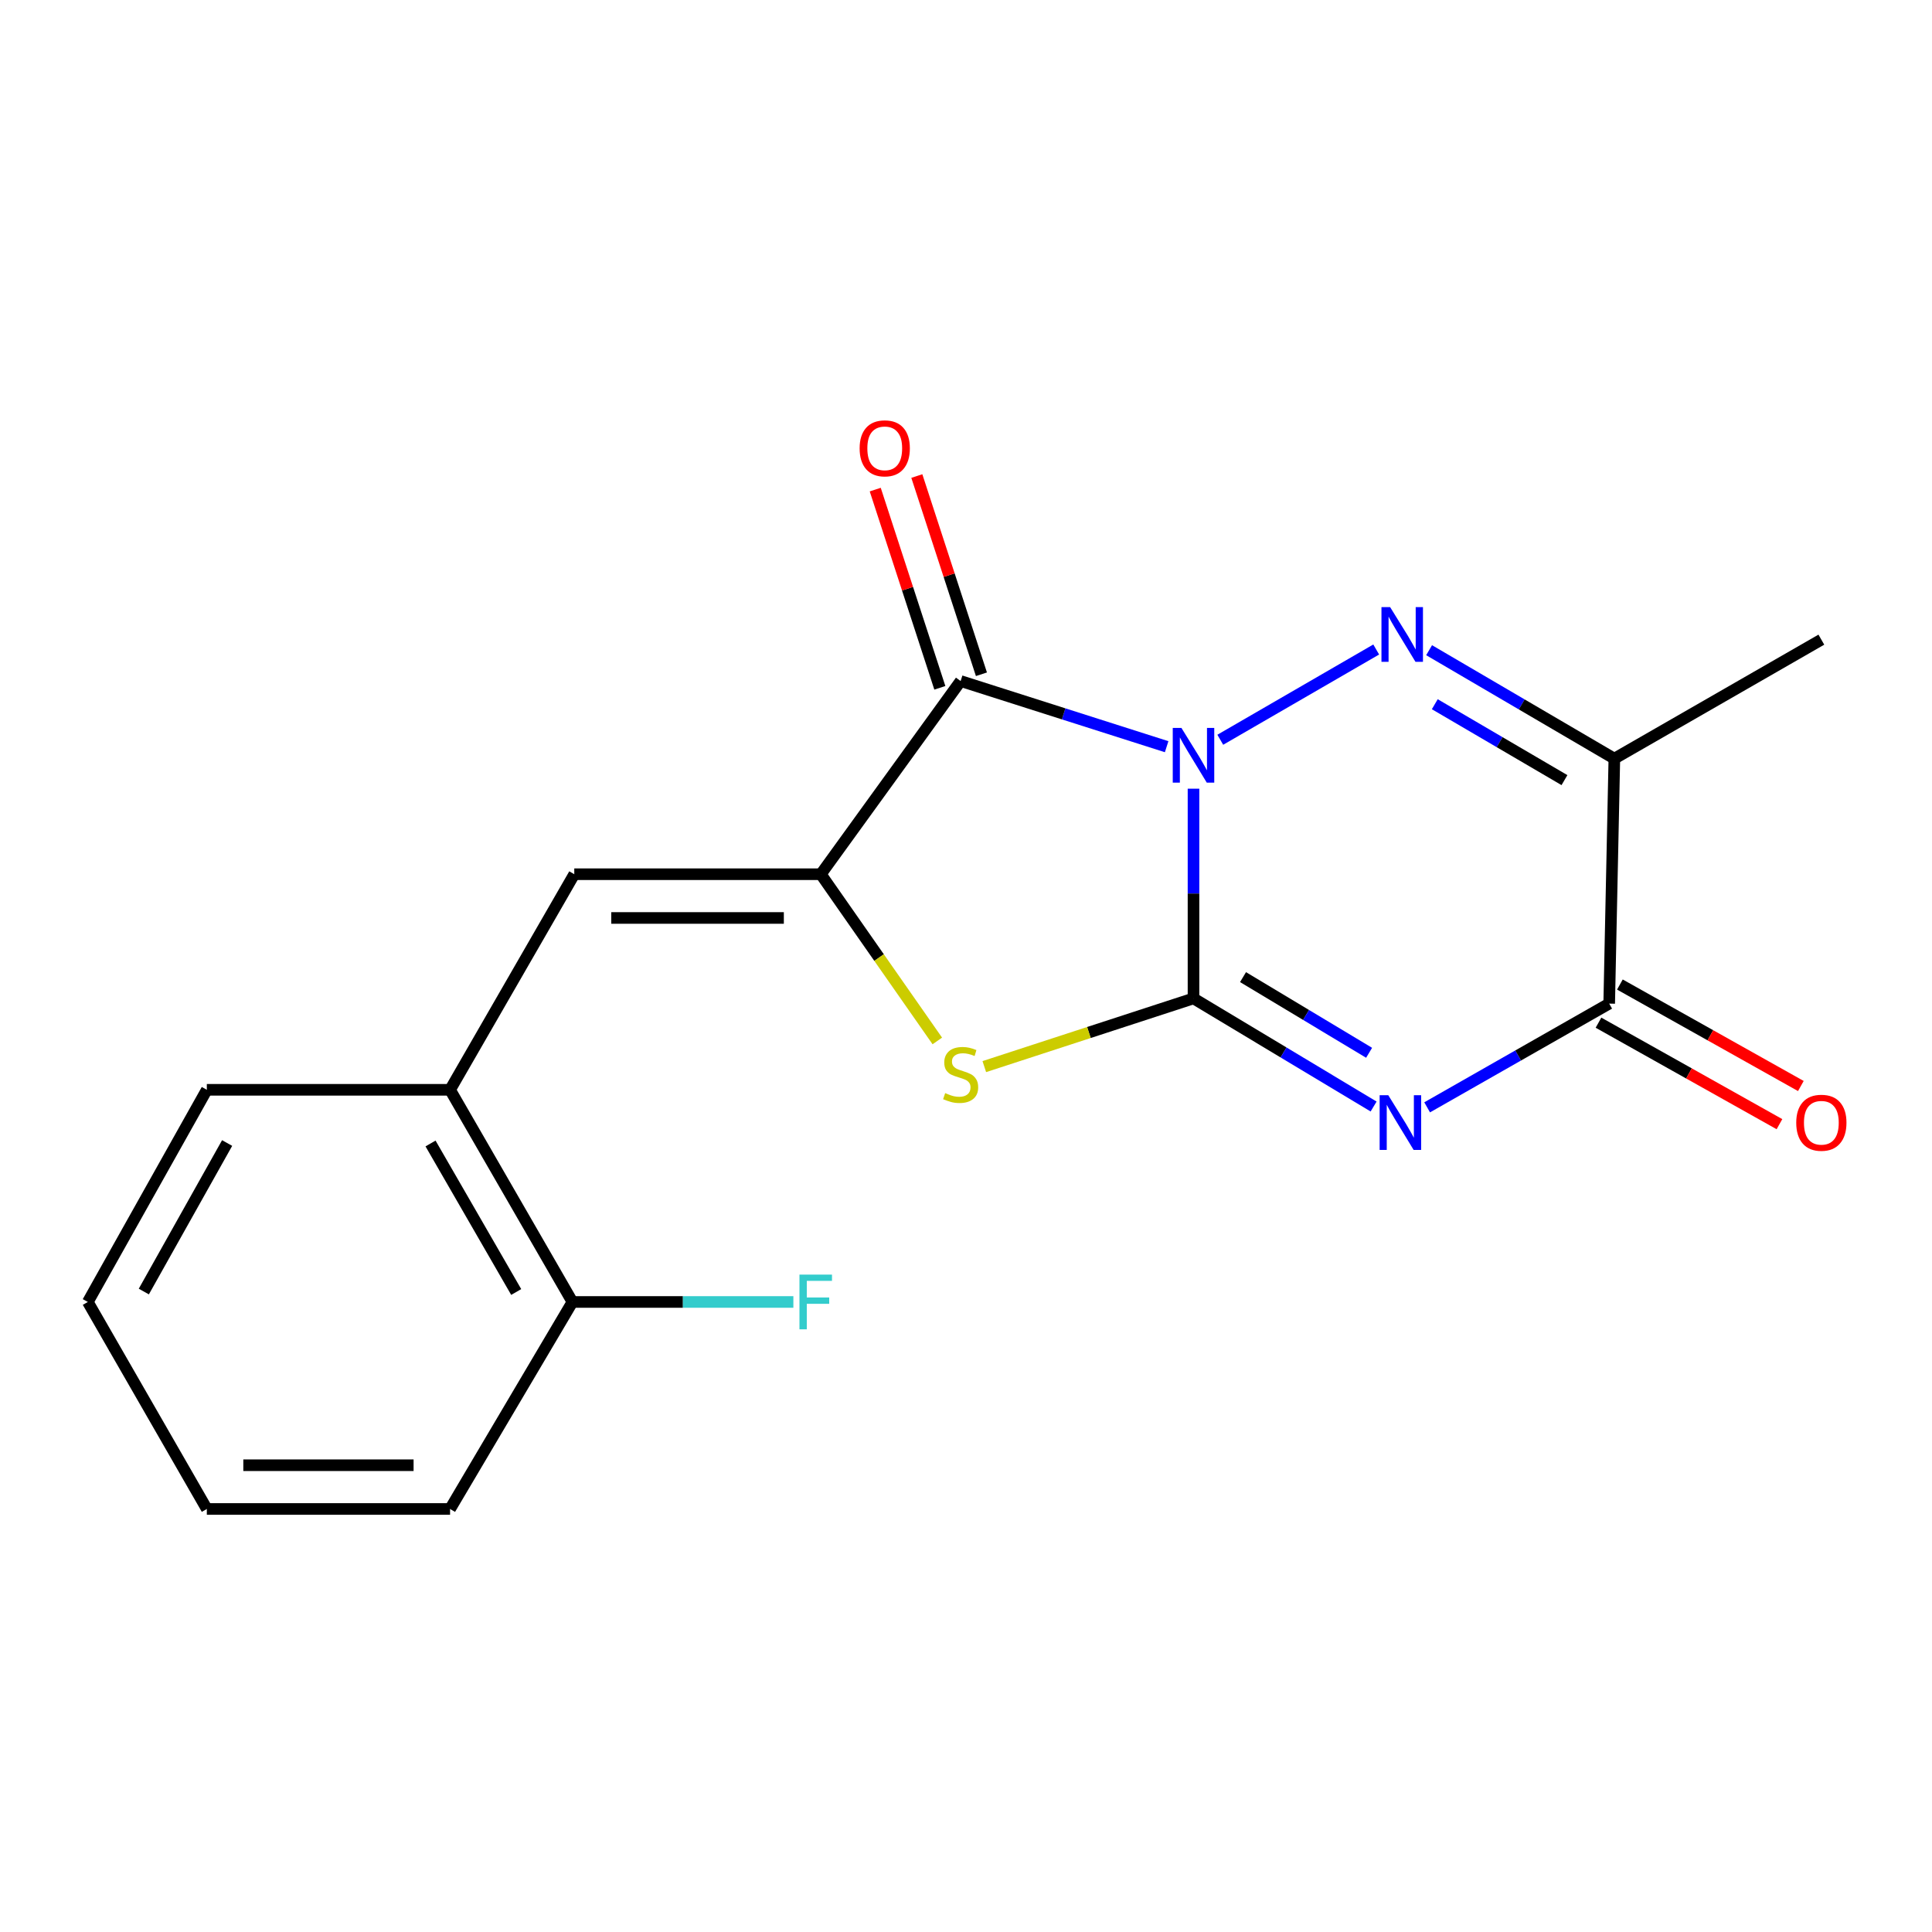 <?xml version='1.0' encoding='iso-8859-1'?>
<svg version='1.1' baseProfile='full'
              xmlns='http://www.w3.org/2000/svg'
                      xmlns:rdkit='http://www.rdkit.org/xml'
                      xmlns:xlink='http://www.w3.org/1999/xlink'
                  xml:space='preserve'
width='1000px' height='1000px' viewBox='0 0 1000 1000'>
<!-- END OF HEADER -->
<rect style='opacity:1.0;fill:#FFFFFF;stroke:none' width='1000' height='1000' x='0' y='0'> </rect>
<path class='bond-0' d='M 617.755,408.227 L 617.755,462.5' style='fill:none;fill-rule:evenodd;stroke:#0000FF;stroke-width:6px;stroke-linecap:butt;stroke-linejoin:miter;stroke-opacity:1' />
<path class='bond-0' d='M 617.755,462.5 L 617.755,516.772' style='fill:none;fill-rule:evenodd;stroke:#000000;stroke-width:6px;stroke-linecap:butt;stroke-linejoin:miter;stroke-opacity:1' />
<path class='bond-2' d='M 631.615,382.898 L 712.322,336.183' style='fill:none;fill-rule:evenodd;stroke:#0000FF;stroke-width:6px;stroke-linecap:butt;stroke-linejoin:miter;stroke-opacity:1' />
<path class='bond-3' d='M 603.852,386.49 L 550.538,369.497' style='fill:none;fill-rule:evenodd;stroke:#0000FF;stroke-width:6px;stroke-linecap:butt;stroke-linejoin:miter;stroke-opacity:1' />
<path class='bond-3' d='M 550.538,369.497 L 497.224,352.505' style='fill:none;fill-rule:evenodd;stroke:#000000;stroke-width:6px;stroke-linecap:butt;stroke-linejoin:miter;stroke-opacity:1' />
<path class='bond-1' d='M 617.755,516.772 L 664.365,544.751' style='fill:none;fill-rule:evenodd;stroke:#000000;stroke-width:6px;stroke-linecap:butt;stroke-linejoin:miter;stroke-opacity:1' />
<path class='bond-1' d='M 664.365,544.751 L 710.976,572.729' style='fill:none;fill-rule:evenodd;stroke:#0000FF;stroke-width:6px;stroke-linecap:butt;stroke-linejoin:miter;stroke-opacity:1' />
<path class='bond-1' d='M 643.391,505.753 L 676.018,525.338' style='fill:none;fill-rule:evenodd;stroke:#000000;stroke-width:6px;stroke-linecap:butt;stroke-linejoin:miter;stroke-opacity:1' />
<path class='bond-1' d='M 676.018,525.338 L 708.646,544.923' style='fill:none;fill-rule:evenodd;stroke:#0000FF;stroke-width:6px;stroke-linecap:butt;stroke-linejoin:miter;stroke-opacity:1' />
<path class='bond-5' d='M 617.755,516.772 L 563.614,534.424' style='fill:none;fill-rule:evenodd;stroke:#000000;stroke-width:6px;stroke-linecap:butt;stroke-linejoin:miter;stroke-opacity:1' />
<path class='bond-5' d='M 563.614,534.424 L 509.473,552.075' style='fill:none;fill-rule:evenodd;stroke:#CCCC00;stroke-width:6px;stroke-linecap:butt;stroke-linejoin:miter;stroke-opacity:1' />
<path class='bond-20' d='M 738.688,573.158 L 785.802,546.311' style='fill:none;fill-rule:evenodd;stroke:#0000FF;stroke-width:6px;stroke-linecap:butt;stroke-linejoin:miter;stroke-opacity:1' />
<path class='bond-20' d='M 785.802,546.311 L 832.916,519.464' style='fill:none;fill-rule:evenodd;stroke:#000000;stroke-width:6px;stroke-linecap:butt;stroke-linejoin:miter;stroke-opacity:1' />
<path class='bond-7' d='M 739.703,336.541 L 787.643,364.605' style='fill:none;fill-rule:evenodd;stroke:#0000FF;stroke-width:6px;stroke-linecap:butt;stroke-linejoin:miter;stroke-opacity:1' />
<path class='bond-7' d='M 787.643,364.605 L 835.583,392.669' style='fill:none;fill-rule:evenodd;stroke:#000000;stroke-width:6px;stroke-linecap:butt;stroke-linejoin:miter;stroke-opacity:1' />
<path class='bond-7' d='M 742.646,364.5 L 776.204,384.145' style='fill:none;fill-rule:evenodd;stroke:#0000FF;stroke-width:6px;stroke-linecap:butt;stroke-linejoin:miter;stroke-opacity:1' />
<path class='bond-7' d='M 776.204,384.145 L 809.762,403.79' style='fill:none;fill-rule:evenodd;stroke:#000000;stroke-width:6px;stroke-linecap:butt;stroke-linejoin:miter;stroke-opacity:1' />
<path class='bond-4' d='M 497.224,352.505 L 424.858,452.494' style='fill:none;fill-rule:evenodd;stroke:#000000;stroke-width:6px;stroke-linecap:butt;stroke-linejoin:miter;stroke-opacity:1' />
<path class='bond-10' d='M 507.988,348.997 L 491.268,297.696' style='fill:none;fill-rule:evenodd;stroke:#000000;stroke-width:6px;stroke-linecap:butt;stroke-linejoin:miter;stroke-opacity:1' />
<path class='bond-10' d='M 491.268,297.696 L 474.548,246.396' style='fill:none;fill-rule:evenodd;stroke:#FF0000;stroke-width:6px;stroke-linecap:butt;stroke-linejoin:miter;stroke-opacity:1' />
<path class='bond-10' d='M 486.46,356.013 L 469.74,304.713' style='fill:none;fill-rule:evenodd;stroke:#000000;stroke-width:6px;stroke-linecap:butt;stroke-linejoin:miter;stroke-opacity:1' />
<path class='bond-10' d='M 469.74,304.713 L 453.02,253.412' style='fill:none;fill-rule:evenodd;stroke:#FF0000;stroke-width:6px;stroke-linecap:butt;stroke-linejoin:miter;stroke-opacity:1' />
<path class='bond-8' d='M 424.858,452.494 L 297.245,452.494' style='fill:none;fill-rule:evenodd;stroke:#000000;stroke-width:6px;stroke-linecap:butt;stroke-linejoin:miter;stroke-opacity:1' />
<path class='bond-8' d='M 405.716,475.136 L 316.387,475.136' style='fill:none;fill-rule:evenodd;stroke:#000000;stroke-width:6px;stroke-linecap:butt;stroke-linejoin:miter;stroke-opacity:1' />
<path class='bond-19' d='M 424.858,452.494 L 455.005,495.642' style='fill:none;fill-rule:evenodd;stroke:#000000;stroke-width:6px;stroke-linecap:butt;stroke-linejoin:miter;stroke-opacity:1' />
<path class='bond-19' d='M 455.005,495.642 L 485.152,538.79' style='fill:none;fill-rule:evenodd;stroke:#CCCC00;stroke-width:6px;stroke-linecap:butt;stroke-linejoin:miter;stroke-opacity:1' />
<path class='bond-6' d='M 832.916,519.464 L 835.583,392.669' style='fill:none;fill-rule:evenodd;stroke:#000000;stroke-width:6px;stroke-linecap:butt;stroke-linejoin:miter;stroke-opacity:1' />
<path class='bond-11' d='M 827.378,529.338 L 874.211,555.603' style='fill:none;fill-rule:evenodd;stroke:#000000;stroke-width:6px;stroke-linecap:butt;stroke-linejoin:miter;stroke-opacity:1' />
<path class='bond-11' d='M 874.211,555.603 L 921.044,581.868' style='fill:none;fill-rule:evenodd;stroke:#FF0000;stroke-width:6px;stroke-linecap:butt;stroke-linejoin:miter;stroke-opacity:1' />
<path class='bond-11' d='M 838.454,509.59 L 885.286,535.855' style='fill:none;fill-rule:evenodd;stroke:#000000;stroke-width:6px;stroke-linecap:butt;stroke-linejoin:miter;stroke-opacity:1' />
<path class='bond-11' d='M 885.286,535.855 L 932.119,562.12' style='fill:none;fill-rule:evenodd;stroke:#FF0000;stroke-width:6px;stroke-linecap:butt;stroke-linejoin:miter;stroke-opacity:1' />
<path class='bond-14' d='M 835.583,392.669 L 942.729,331.083' style='fill:none;fill-rule:evenodd;stroke:#000000;stroke-width:6px;stroke-linecap:butt;stroke-linejoin:miter;stroke-opacity:1' />
<path class='bond-9' d='M 297.245,452.494 L 232.955,564.081' style='fill:none;fill-rule:evenodd;stroke:#000000;stroke-width:6px;stroke-linecap:butt;stroke-linejoin:miter;stroke-opacity:1' />
<path class='bond-12' d='M 232.955,564.081 L 296.302,673.895' style='fill:none;fill-rule:evenodd;stroke:#000000;stroke-width:6px;stroke-linecap:butt;stroke-linejoin:miter;stroke-opacity:1' />
<path class='bond-12' d='M 222.844,591.867 L 267.187,668.737' style='fill:none;fill-rule:evenodd;stroke:#000000;stroke-width:6px;stroke-linecap:butt;stroke-linejoin:miter;stroke-opacity:1' />
<path class='bond-15' d='M 232.955,564.081 L 107.053,564.081' style='fill:none;fill-rule:evenodd;stroke:#000000;stroke-width:6px;stroke-linecap:butt;stroke-linejoin:miter;stroke-opacity:1' />
<path class='bond-13' d='M 296.302,673.895 L 353.475,673.895' style='fill:none;fill-rule:evenodd;stroke:#000000;stroke-width:6px;stroke-linecap:butt;stroke-linejoin:miter;stroke-opacity:1' />
<path class='bond-13' d='M 353.475,673.895 L 410.648,673.895' style='fill:none;fill-rule:evenodd;stroke:#33CCCC;stroke-width:6px;stroke-linecap:butt;stroke-linejoin:miter;stroke-opacity:1' />
<path class='bond-16' d='M 296.302,673.895 L 232.955,781.041' style='fill:none;fill-rule:evenodd;stroke:#000000;stroke-width:6px;stroke-linecap:butt;stroke-linejoin:miter;stroke-opacity:1' />
<path class='bond-17' d='M 107.053,564.081 L 45.455,673.895' style='fill:none;fill-rule:evenodd;stroke:#000000;stroke-width:6px;stroke-linecap:butt;stroke-linejoin:miter;stroke-opacity:1' />
<path class='bond-17' d='M 117.561,591.63 L 74.442,668.5' style='fill:none;fill-rule:evenodd;stroke:#000000;stroke-width:6px;stroke-linecap:butt;stroke-linejoin:miter;stroke-opacity:1' />
<path class='bond-21' d='M 232.955,781.041 L 107.053,781.041' style='fill:none;fill-rule:evenodd;stroke:#000000;stroke-width:6px;stroke-linecap:butt;stroke-linejoin:miter;stroke-opacity:1' />
<path class='bond-21' d='M 214.07,758.4 L 125.938,758.4' style='fill:none;fill-rule:evenodd;stroke:#000000;stroke-width:6px;stroke-linecap:butt;stroke-linejoin:miter;stroke-opacity:1' />
<path class='bond-18' d='M 45.455,673.895 L 107.053,781.041' style='fill:none;fill-rule:evenodd;stroke:#000000;stroke-width:6px;stroke-linecap:butt;stroke-linejoin:miter;stroke-opacity:1' />
<path  class='atom-0' d='M 611.495 376.761
L 620.775 391.761
Q 621.695 393.241, 623.175 395.921
Q 624.655 398.601, 624.735 398.761
L 624.735 376.761
L 628.495 376.761
L 628.495 405.081
L 624.615 405.081
L 614.655 388.681
Q 613.495 386.761, 612.255 384.561
Q 611.055 382.361, 610.695 381.681
L 610.695 405.081
L 607.015 405.081
L 607.015 376.761
L 611.495 376.761
' fill='#0000FF'/>
<path  class='atom-2' d='M 718.578 566.89
L 727.858 581.89
Q 728.778 583.37, 730.258 586.05
Q 731.738 588.73, 731.818 588.89
L 731.818 566.89
L 735.578 566.89
L 735.578 595.21
L 731.698 595.21
L 721.738 578.81
Q 720.578 576.89, 719.338 574.69
Q 718.138 572.49, 717.778 571.81
L 717.778 595.21
L 714.098 595.21
L 714.098 566.89
L 718.578 566.89
' fill='#0000FF'/>
<path  class='atom-3' d='M 719.522 314.231
L 728.802 329.231
Q 729.722 330.711, 731.202 333.391
Q 732.682 336.071, 732.762 336.231
L 732.762 314.231
L 736.522 314.231
L 736.522 342.551
L 732.642 342.551
L 722.682 326.151
Q 721.522 324.231, 720.282 322.031
Q 719.082 319.831, 718.722 319.151
L 718.722 342.551
L 715.042 342.551
L 715.042 314.231
L 719.522 314.231
' fill='#0000FF'/>
<path  class='atom-6' d='M 489.224 565.789
Q 489.544 565.909, 490.864 566.469
Q 492.184 567.029, 493.624 567.389
Q 495.104 567.709, 496.544 567.709
Q 499.224 567.709, 500.784 566.429
Q 502.344 565.109, 502.344 562.829
Q 502.344 561.269, 501.544 560.309
Q 500.784 559.349, 499.584 558.829
Q 498.384 558.309, 496.384 557.709
Q 493.864 556.949, 492.344 556.229
Q 490.864 555.509, 489.784 553.989
Q 488.744 552.469, 488.744 549.909
Q 488.744 546.349, 491.144 544.149
Q 493.584 541.949, 498.384 541.949
Q 501.664 541.949, 505.384 543.509
L 504.464 546.589
Q 501.064 545.189, 498.504 545.189
Q 495.744 545.189, 494.224 546.349
Q 492.704 547.469, 492.744 549.429
Q 492.744 550.949, 493.504 551.869
Q 494.304 552.789, 495.424 553.309
Q 496.584 553.829, 498.504 554.429
Q 501.064 555.229, 502.584 556.029
Q 504.104 556.829, 505.184 558.469
Q 506.304 560.069, 506.304 562.829
Q 506.304 566.749, 503.664 568.869
Q 501.064 570.949, 496.704 570.949
Q 494.184 570.949, 492.264 570.389
Q 490.384 569.869, 488.144 568.949
L 489.224 565.789
' fill='#CCCC00'/>
<path  class='atom-11' d='M 444.94 232.055
Q 444.94 225.255, 448.3 221.455
Q 451.66 217.655, 457.94 217.655
Q 464.22 217.655, 467.58 221.455
Q 470.94 225.255, 470.94 232.055
Q 470.94 238.935, 467.54 242.855
Q 464.14 246.735, 457.94 246.735
Q 451.7 246.735, 448.3 242.855
Q 444.94 238.975, 444.94 232.055
M 457.94 243.535
Q 462.26 243.535, 464.58 240.655
Q 466.94 237.735, 466.94 232.055
Q 466.94 226.495, 464.58 223.695
Q 462.26 220.855, 457.94 220.855
Q 453.62 220.855, 451.26 223.655
Q 448.94 226.455, 448.94 232.055
Q 448.94 237.775, 451.26 240.655
Q 453.62 243.535, 457.94 243.535
' fill='#FF0000'/>
<path  class='atom-12' d='M 929.729 581.13
Q 929.729 574.33, 933.089 570.53
Q 936.449 566.73, 942.729 566.73
Q 949.009 566.73, 952.369 570.53
Q 955.729 574.33, 955.729 581.13
Q 955.729 588.01, 952.329 591.93
Q 948.929 595.81, 942.729 595.81
Q 936.489 595.81, 933.089 591.93
Q 929.729 588.05, 929.729 581.13
M 942.729 592.61
Q 947.049 592.61, 949.369 589.73
Q 951.729 586.81, 951.729 581.13
Q 951.729 575.57, 949.369 572.77
Q 947.049 569.93, 942.729 569.93
Q 938.409 569.93, 936.049 572.73
Q 933.729 575.53, 933.729 581.13
Q 933.729 586.85, 936.049 589.73
Q 938.409 592.61, 942.729 592.61
' fill='#FF0000'/>
<path  class='atom-14' d='M 413.796 659.735
L 430.636 659.735
L 430.636 662.975
L 417.596 662.975
L 417.596 671.575
L 429.196 671.575
L 429.196 674.855
L 417.596 674.855
L 417.596 688.055
L 413.796 688.055
L 413.796 659.735
' fill='#33CCCC'/>
</svg>

